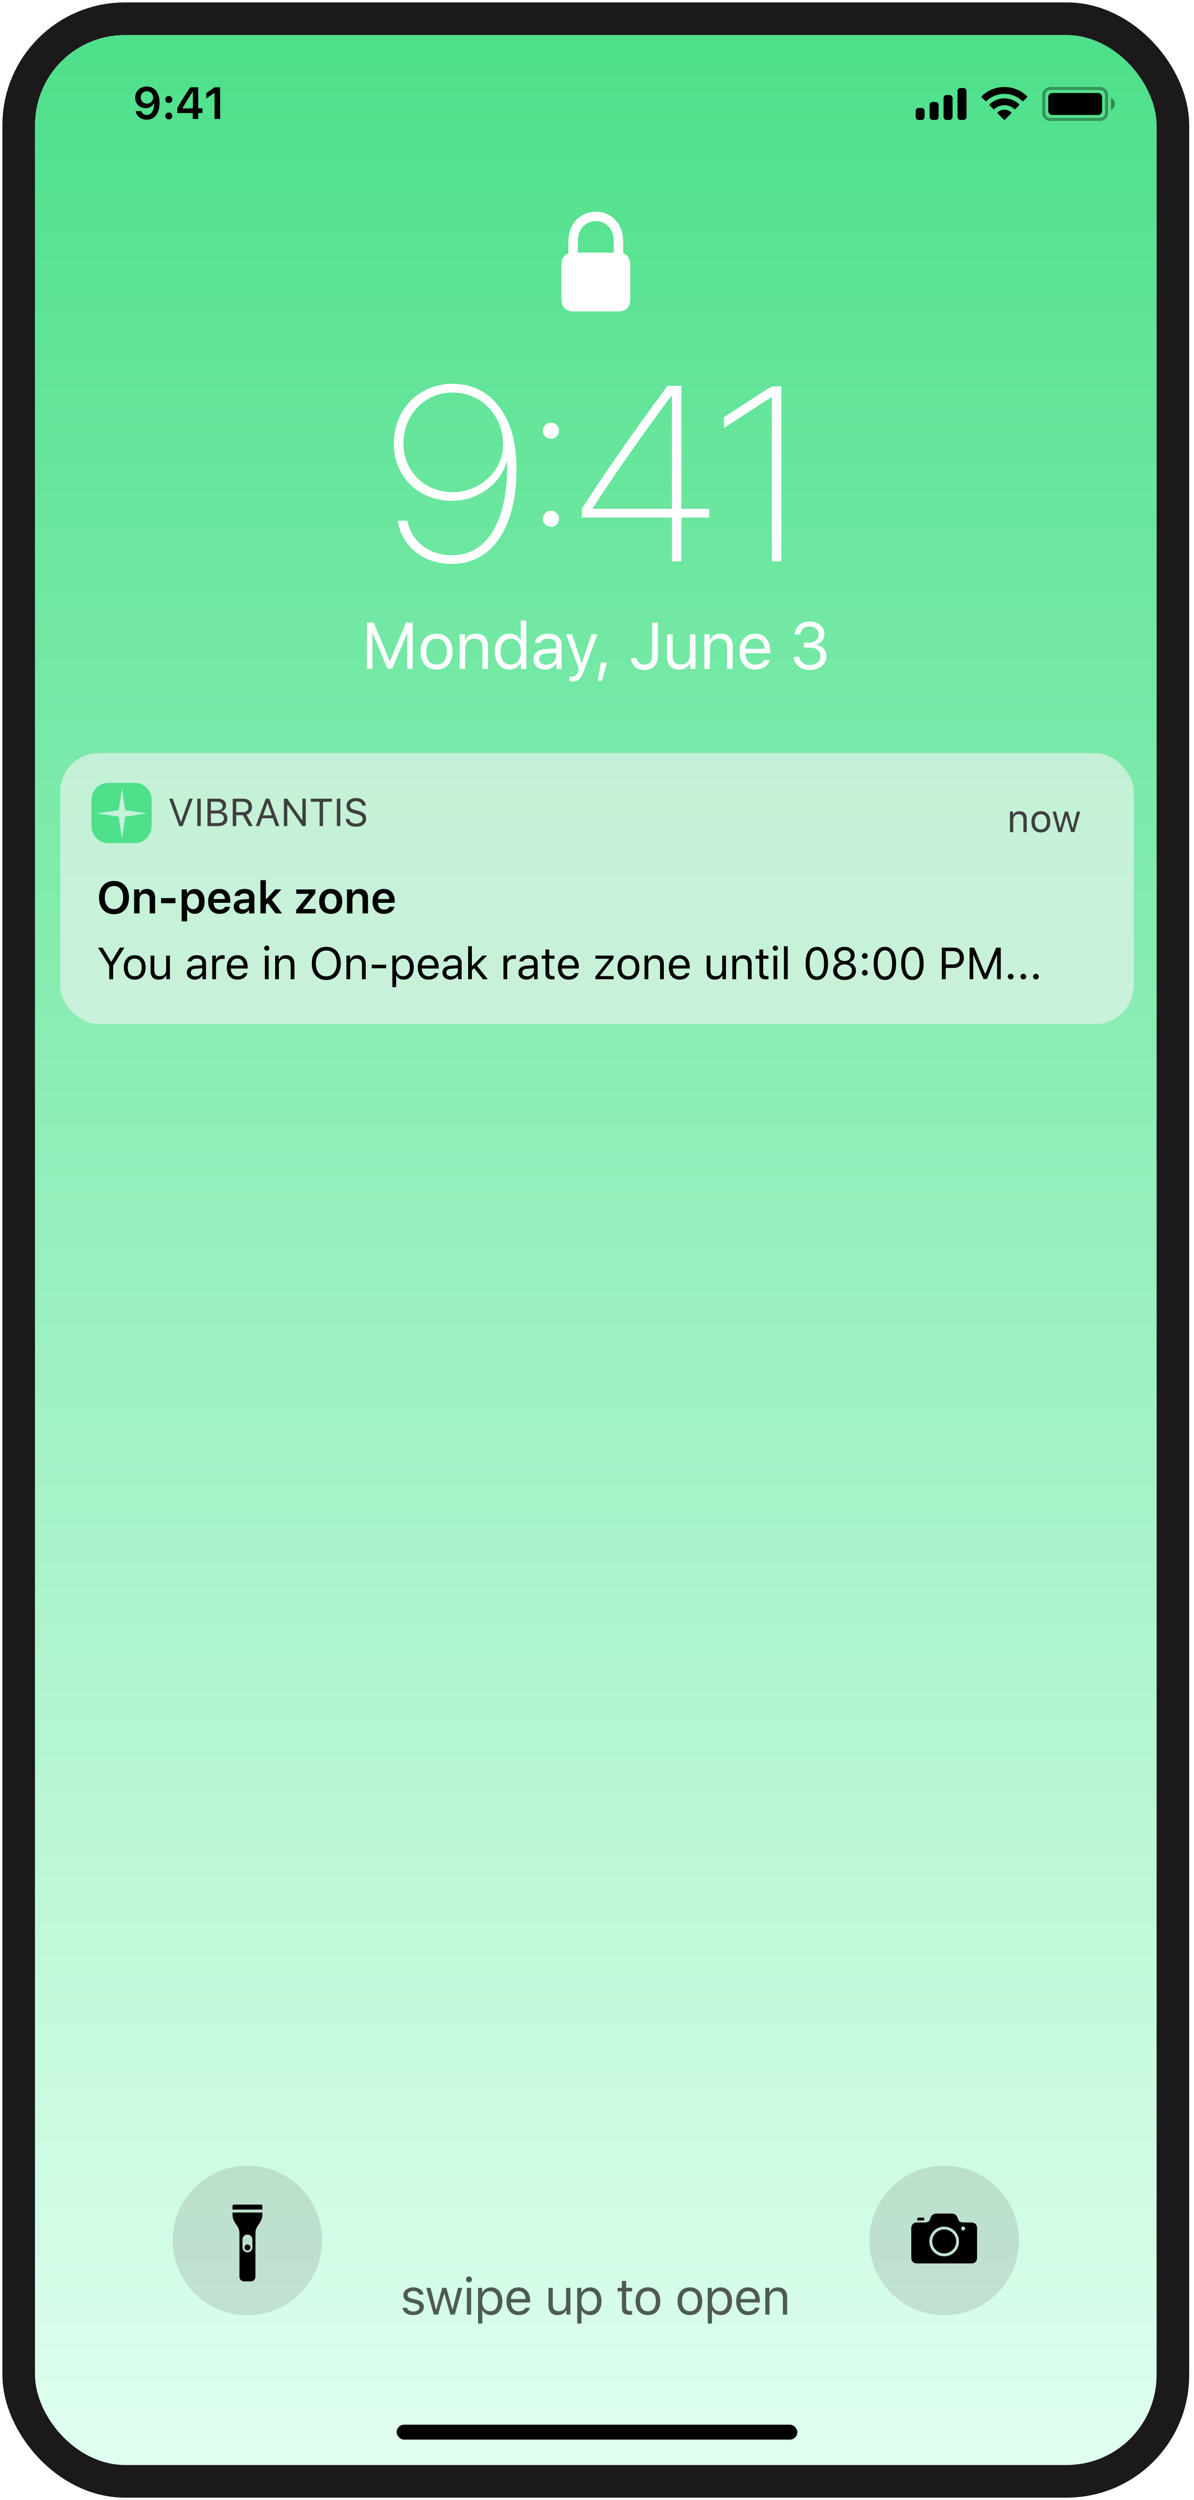 <?xml version="1.0" encoding="UTF-8"?> <svg xmlns="http://www.w3.org/2000/svg" width="238" height="498" viewBox="0 0 238 498" fill="none"><rect x="3.74" y="3.74" width="230.042" height="490.52" rx="21.142" stroke="#1B191A" stroke-width="6.52"></rect><g clip-path="url(#clip0_74_1530)"><rect x="7" y="7" width="223.522" height="484" fill="url(#paint0_linear_74_1530)"></rect><rect x="79.066" y="482.985" width="79.872" height="2.98" rx="1.49" fill="black"></rect><path opacity="0.64" d="M80.398 457.189C80.398 456.747 80.588 456.378 80.968 456.081C81.347 455.784 81.82 455.636 82.388 455.636C82.945 455.636 83.405 455.764 83.768 456.022C84.131 456.279 84.34 456.627 84.396 457.066H83.555C83.496 456.848 83.364 456.676 83.159 456.551C82.958 456.422 82.699 456.358 82.383 456.358C82.063 456.358 81.794 456.432 81.576 456.581C81.362 456.729 81.254 456.921 81.254 457.155C81.254 457.336 81.329 457.488 81.477 457.61C81.629 457.729 81.863 457.826 82.18 457.902L83.001 458.1C83.509 458.222 83.883 458.398 84.124 458.629C84.368 458.86 84.49 459.165 84.49 459.545C84.49 460.016 84.287 460.404 83.882 460.707C83.476 461.007 82.966 461.157 82.353 461.157C81.759 461.157 81.273 461.026 80.893 460.762C80.514 460.498 80.301 460.145 80.255 459.703H81.131C81.203 459.934 81.347 460.115 81.561 460.247C81.776 460.376 82.049 460.44 82.383 460.44C82.742 460.44 83.037 460.363 83.268 460.208C83.499 460.052 83.615 459.853 83.615 459.609C83.615 459.246 83.333 458.995 82.769 458.857L81.853 458.634C81.349 458.512 80.979 458.337 80.745 458.11C80.514 457.879 80.398 457.572 80.398 457.189ZM92.144 455.73L90.65 461.063H89.784L88.591 456.937H88.512L87.325 461.063H86.464L84.969 455.73H85.83L86.879 459.995H86.959L88.151 455.73H88.967L90.16 459.995H90.239L91.288 455.73H92.144ZM93.058 461.063V455.73H93.909V461.063H93.058ZM93.904 454.473C93.789 454.589 93.649 454.646 93.484 454.646C93.319 454.646 93.179 454.589 93.063 454.473C92.948 454.354 92.89 454.214 92.89 454.053C92.89 453.891 92.948 453.752 93.063 453.637C93.179 453.518 93.319 453.459 93.484 453.459C93.649 453.459 93.789 453.518 93.904 453.637C94.02 453.752 94.078 453.891 94.078 454.053C94.078 454.214 94.02 454.354 93.904 454.473ZM97.887 455.636C98.566 455.636 99.109 455.886 99.514 456.388C99.923 456.889 100.128 457.559 100.128 458.397C100.128 459.231 99.923 459.901 99.514 460.405C99.105 460.907 98.563 461.157 97.887 461.157C97.507 461.157 97.171 461.08 96.877 460.925C96.584 460.767 96.364 460.546 96.219 460.262H96.14V462.845H95.289V455.73H96.1V456.62H96.18C96.351 456.314 96.587 456.073 96.887 455.898C97.191 455.723 97.524 455.636 97.887 455.636ZM97.684 460.391C98.172 460.391 98.555 460.214 98.832 459.861C99.109 459.508 99.247 459.02 99.247 458.397C99.247 457.773 99.109 457.285 98.832 456.932C98.558 456.579 98.177 456.403 97.689 456.403C97.207 456.403 96.825 456.582 96.541 456.942C96.257 457.298 96.115 457.783 96.115 458.397C96.115 459.007 96.255 459.492 96.536 459.851C96.82 460.211 97.202 460.391 97.684 460.391ZM103.348 456.388C102.923 456.388 102.573 456.531 102.299 456.818C102.025 457.105 101.872 457.485 101.839 457.956H104.778C104.768 457.485 104.633 457.105 104.372 456.818C104.112 456.531 103.77 456.388 103.348 456.388ZM104.753 459.683H105.604C105.476 460.145 105.213 460.506 104.818 460.767C104.425 461.027 103.939 461.157 103.358 461.157C102.619 461.157 102.034 460.91 101.602 460.415C101.17 459.917 100.953 459.246 100.953 458.402C100.953 457.56 101.171 456.889 101.607 456.388C102.042 455.886 102.626 455.636 103.358 455.636C104.077 455.636 104.643 455.875 105.055 456.353C105.467 456.831 105.674 457.486 105.674 458.317V458.644H101.839V458.684C101.862 459.211 102.011 459.63 102.284 459.94C102.561 460.25 102.926 460.405 103.378 460.405C104.067 460.405 104.526 460.165 104.753 459.683ZM113.697 455.73V461.063H112.886V460.227H112.807C112.672 460.527 112.464 460.758 112.183 460.92C111.903 461.078 111.56 461.157 111.154 461.157C110.561 461.157 110.109 460.988 109.799 460.648C109.488 460.308 109.333 459.82 109.333 459.183V455.73H110.184V458.976C110.184 459.46 110.28 459.817 110.471 460.044C110.663 460.269 110.97 460.381 111.392 460.381C111.857 460.381 112.215 460.25 112.465 459.99C112.719 459.726 112.846 459.358 112.846 458.886V455.73H113.697ZM117.655 455.636C118.334 455.636 118.877 455.886 119.283 456.388C119.692 456.889 119.896 457.559 119.896 458.397C119.896 459.231 119.692 459.901 119.283 460.405C118.874 460.907 118.331 461.157 117.655 461.157C117.276 461.157 116.939 461.08 116.645 460.925C116.352 460.767 116.133 460.546 115.987 460.262H115.908V462.845H115.057V455.73H115.869V456.62H115.948C116.119 456.314 116.355 456.073 116.655 455.898C116.959 455.723 117.292 455.636 117.655 455.636ZM117.452 460.391C117.94 460.391 118.323 460.214 118.6 459.861C118.877 459.508 119.015 459.02 119.015 458.397C119.015 457.773 118.877 457.285 118.6 456.932C118.326 456.579 117.945 456.403 117.457 456.403C116.975 456.403 116.593 456.582 116.309 456.942C116.025 457.298 115.884 457.783 115.884 458.397C115.884 459.007 116.024 459.492 116.304 459.851C116.588 460.211 116.97 460.391 117.452 460.391ZM123.962 454.349H124.813V455.73H126V456.442H124.813V459.46C124.813 459.774 124.875 460.001 125.001 460.143C125.126 460.285 125.327 460.356 125.604 460.356C125.726 460.356 125.858 460.349 126 460.336V461.054C125.812 461.087 125.646 461.103 125.5 461.103C124.95 461.103 124.555 460.993 124.318 460.772C124.08 460.551 123.962 460.186 123.962 459.678V456.442H123.101V455.73H123.962V454.349ZM130.952 460.42C130.513 460.912 129.915 461.157 129.156 461.157C128.397 461.157 127.797 460.912 127.355 460.42C126.916 459.925 126.697 459.251 126.697 458.397C126.697 457.539 126.916 456.864 127.355 456.373C127.794 455.882 128.394 455.636 129.156 455.636C129.918 455.636 130.518 455.882 130.957 456.373C131.396 456.864 131.615 457.539 131.615 458.397C131.615 459.251 131.394 459.925 130.952 460.42ZM127.988 459.871C128.262 460.217 128.651 460.391 129.156 460.391C129.661 460.391 130.05 460.217 130.324 459.871C130.598 459.521 130.734 459.03 130.734 458.397C130.734 457.763 130.598 457.273 130.324 456.927C130.05 456.578 129.661 456.403 129.156 456.403C128.651 456.403 128.262 456.578 127.988 456.927C127.715 457.273 127.578 457.763 127.578 458.397C127.578 459.03 127.715 459.521 127.988 459.871ZM139.312 460.42C138.874 460.912 138.275 461.157 137.516 461.157C136.758 461.157 136.157 460.912 135.715 460.42C135.277 459.925 135.057 459.251 135.057 458.397C135.057 457.539 135.277 456.864 135.715 456.373C136.154 455.882 136.754 455.636 137.516 455.636C138.278 455.636 138.879 455.882 139.317 456.373C139.756 456.864 139.975 457.539 139.975 458.397C139.975 459.251 139.754 459.925 139.312 460.42ZM136.349 459.871C136.622 460.217 137.012 460.391 137.516 460.391C138.021 460.391 138.41 460.217 138.684 459.871C138.958 459.521 139.095 459.03 139.095 458.397C139.095 457.763 138.958 457.273 138.684 456.927C138.41 456.578 138.021 456.403 137.516 456.403C137.012 456.403 136.622 456.578 136.349 456.927C136.075 457.273 135.938 457.763 135.938 458.397C135.938 459.03 136.075 459.521 136.349 459.871ZM143.666 455.636C144.345 455.636 144.888 455.886 145.293 456.388C145.702 456.889 145.907 457.559 145.907 458.397C145.907 459.231 145.702 459.901 145.293 460.405C144.884 460.907 144.342 461.157 143.666 461.157C143.286 461.157 142.95 461.08 142.656 460.925C142.363 460.767 142.143 460.546 141.998 460.262H141.919V462.845H141.068V455.73H141.879V456.62H141.959C142.13 456.314 142.366 456.073 142.666 455.898C142.97 455.723 143.303 455.636 143.666 455.636ZM143.463 460.391C143.951 460.391 144.334 460.214 144.611 459.861C144.888 459.508 145.026 459.02 145.026 458.397C145.026 457.773 144.888 457.285 144.611 456.932C144.337 456.579 143.956 456.403 143.468 456.403C142.986 456.403 142.604 456.582 142.32 456.942C142.036 457.298 141.894 457.783 141.894 458.397C141.894 459.007 142.035 459.492 142.315 459.851C142.599 460.211 142.981 460.391 143.463 460.391ZM149.127 456.388C148.702 456.388 148.352 456.531 148.078 456.818C147.804 457.105 147.651 457.485 147.618 457.956H150.557C150.547 457.485 150.412 457.105 150.151 456.818C149.891 456.531 149.549 456.388 149.127 456.388ZM150.532 459.683H151.383C151.255 460.145 150.993 460.506 150.597 460.767C150.204 461.027 149.718 461.157 149.137 461.157C148.398 461.157 147.813 460.91 147.381 460.415C146.949 459.917 146.732 459.246 146.732 458.402C146.732 457.56 146.95 456.889 147.386 456.388C147.821 455.886 148.405 455.636 149.137 455.636C149.856 455.636 150.422 455.875 150.834 456.353C151.246 456.831 151.453 457.486 151.453 458.317V458.644H147.618V458.684C147.641 459.211 147.79 459.63 148.063 459.94C148.341 460.25 148.705 460.405 149.157 460.405C149.846 460.405 150.305 460.165 150.532 459.683ZM152.545 461.063V455.73H153.357V456.571H153.436C153.72 455.947 154.254 455.636 155.039 455.636C155.636 455.636 156.096 455.807 156.419 456.15C156.743 456.49 156.904 456.977 156.904 457.61V461.063H156.053V457.818C156.053 457.339 155.949 456.985 155.742 456.754C155.537 456.52 155.222 456.403 154.797 456.403C154.368 456.403 154.026 456.538 153.772 456.808C153.522 457.076 153.396 457.442 153.396 457.907V461.063H152.545Z" fill="black"></path><path opacity="0.33" fill-rule="evenodd" clip-rule="evenodd" d="M188.204 461.197C196.434 461.197 203.106 454.525 203.106 446.295C203.106 438.065 196.434 431.394 188.204 431.394C179.974 431.394 173.303 438.065 173.303 446.295C173.303 454.525 179.974 461.197 188.204 461.197Z" fill="#5F5858" fill-opacity="0.5"></path><path fill-rule="evenodd" clip-rule="evenodd" d="M188.207 444.098C186.892 444.098 185.826 445.167 185.826 446.486C185.826 447.803 186.892 448.873 188.207 448.873C189.523 448.873 190.588 447.803 190.588 446.486C190.588 445.167 189.523 444.098 188.207 444.098V444.098ZM191.987 444.306C191.767 444.306 191.589 444.126 191.589 443.905C191.589 443.683 191.767 443.503 191.987 443.503C192.206 443.503 192.384 443.683 192.384 443.905C192.384 444.126 192.206 444.306 191.987 444.306V444.306ZM188.205 449.456C186.572 449.456 185.25 448.13 185.25 446.494C185.25 444.859 186.572 443.533 188.205 443.533C189.837 443.533 191.16 444.859 191.16 446.494C191.16 448.13 189.837 449.456 188.205 449.456V449.456ZM194.759 444.173C194.759 444.117 194.759 444.061 194.759 444.006C194.759 443.959 194.758 443.912 194.757 443.865C194.754 443.763 194.748 443.614 194.73 443.512C194.712 443.41 194.682 443.36 194.635 443.266C194.589 443.175 194.529 443.091 194.456 443.018C194.385 442.945 194.301 442.885 194.211 442.838C194.118 442.791 194.024 442.76 193.922 442.742C193.822 442.723 193.72 442.717 193.619 442.715C193.572 442.714 193.526 442.713 193.479 442.713C193.425 442.712 193.369 442.712 193.314 442.712H192.87H191.986C191.899 442.708 191.812 442.709 191.726 442.693C191.61 442.672 191.502 442.629 191.397 442.574C191.294 442.521 191.2 442.454 191.117 442.37C191.036 442.287 190.932 441.902 190.85 441.708C190.823 441.647 190.814 441.612 190.79 441.565C190.738 441.461 190.668 441.364 190.587 441.28C190.505 441.197 190.41 441.126 190.307 441.073C190.202 441.018 190.094 440.984 189.978 440.963C189.864 440.942 189.747 440.936 189.631 440.932C189.578 440.93 186.789 440.93 186.736 440.932C186.621 440.936 186.504 440.942 186.391 440.963C186.275 440.984 186.167 441.018 186.061 441.073C185.958 441.126 185.864 441.196 185.781 441.28C185.699 441.363 185.631 441.46 185.578 441.565C185.555 441.612 185.535 441.659 185.519 441.707C185.436 441.914 185.335 442.28 185.253 442.364C185.172 442.447 185.077 442.515 184.973 442.568C184.868 442.624 184.76 442.666 184.645 442.687C184.53 442.708 184.414 442.706 184.298 442.709C184.245 442.711 184.304 442.711 184.251 442.712C184.188 442.712 184.125 442.712 184.062 442.712H183.536H183.091C183.036 442.712 182.982 442.712 182.926 442.713C182.88 442.713 182.833 442.714 182.787 442.715C182.685 442.717 182.583 442.723 182.483 442.742C182.381 442.76 182.287 442.791 182.195 442.838C182.104 442.885 182.021 442.945 181.949 443.018C181.877 443.091 181.817 443.175 181.771 443.266C181.724 443.36 181.694 443.455 181.676 443.558C181.658 443.659 181.651 443.763 181.649 443.865C181.648 443.912 181.648 443.959 181.647 444.006C181.646 444.061 181.646 444.117 181.646 444.173V444.467V448.955V449.405C181.646 449.461 181.646 449.516 181.647 449.572C181.648 449.62 181.648 449.666 181.649 449.713C181.651 449.816 181.658 449.918 181.676 450.02C181.694 450.123 181.724 450.218 181.771 450.312C181.817 450.403 181.877 450.487 181.949 450.56C182.021 450.632 182.104 450.693 182.195 450.74C182.287 450.787 182.381 450.818 182.483 450.836C182.583 450.855 182.685 450.861 182.787 450.863C182.833 450.864 182.88 450.865 182.926 450.865C182.982 450.865 183.036 450.865 183.091 450.865H193.314C193.369 450.865 193.425 450.865 193.479 450.865C193.526 450.865 193.572 450.864 193.619 450.863C193.72 450.861 193.822 450.855 193.922 450.836C194.024 450.818 194.118 450.787 194.211 450.74C194.301 450.693 194.385 450.632 194.456 450.56C194.529 450.487 194.589 450.403 194.635 450.312C194.682 450.218 194.712 450.123 194.73 450.02C194.748 449.918 194.754 449.816 194.757 449.713C194.758 449.666 194.759 449.62 194.759 449.572C194.759 449.516 194.759 449.461 194.759 449.405V448.955V444.623V444.173ZM182.917 442.314H184.151C184.193 442.314 184.228 442.279 184.228 442.237V441.976C184.228 441.968 184.228 441.959 184.227 441.95C184.227 441.931 184.225 441.912 184.222 441.894C184.219 441.875 184.214 441.857 184.205 441.839C184.196 441.823 184.186 441.807 184.173 441.794C184.159 441.78 184.144 441.769 184.128 441.761C184.111 441.752 184.093 441.746 184.075 441.743C184.056 441.739 184.038 441.738 184.019 441.737C184.011 441.737 184.002 441.737 183.994 441.737H183.077C183.069 441.737 183.06 441.737 183.052 441.737C183.033 441.738 183.015 441.739 182.997 441.743C182.978 441.746 182.961 441.752 182.944 441.761C182.927 441.769 182.912 441.78 182.899 441.794C182.886 441.807 182.876 441.823 182.867 441.839C182.858 441.857 182.853 441.875 182.849 441.894C182.846 441.912 182.845 441.931 182.845 441.95C182.844 441.959 182.842 441.968 182.842 441.976C182.842 441.986 182.841 441.997 182.841 442.007V442.237C182.841 442.279 182.876 442.314 182.917 442.314V442.314Z" fill="black"></path><path opacity="0.33" fill-rule="evenodd" clip-rule="evenodd" d="M49.321 461.197C57.551 461.197 64.223 454.525 64.223 446.295C64.223 438.065 57.551 431.394 49.321 431.394C41.092 431.394 34.42 438.065 34.42 446.295C34.42 454.525 41.092 461.197 49.321 461.197Z" fill="#5F5858" fill-opacity="0.5"></path><path fill-rule="evenodd" clip-rule="evenodd" d="M49.918 447.686C49.918 448.015 49.652 448.281 49.323 448.281C48.994 448.281 48.727 448.015 48.727 447.686C48.727 447.357 48.994 447.09 49.323 447.09C49.652 447.09 49.918 447.357 49.918 447.686V447.686ZM48.327 446.109V447.673C48.327 448.223 48.773 448.668 49.322 448.668C49.872 448.668 50.318 448.223 50.318 447.673V446.109C50.318 445.559 49.872 445.114 49.322 445.114C48.773 445.114 48.327 445.559 48.327 446.109V446.109ZM49.472 440.732H52.303C52.303 441.487 52.302 442.08 51.557 443.117C50.968 443.937 50.912 444.29 50.912 445.202V452.206V453.399V453.547C50.912 454.041 50.512 454.441 50.018 454.441H48.627C48.133 454.441 47.733 454.041 47.733 453.547V453.399V452.206V445.202C47.733 444.29 47.677 443.937 47.087 443.117C46.342 442.08 46.342 441.487 46.342 440.732H49.174H49.472ZM46.342 439.441C46.342 439.276 46.475 439.143 46.64 439.143H52.005C52.169 439.143 52.303 439.276 52.303 439.441V440.136H46.342V439.441Z" fill="black"></path><path d="M82.263 133.251H81.188V126.195H81.111L78.198 133.187H77.224L74.311 126.195H74.234V133.251H73.158V124.011H74.497L77.66 131.657H77.762L80.925 124.011H82.263V133.251ZM89.342 132.419C88.774 133.055 87.999 133.373 87.017 133.373C86.035 133.373 85.259 133.055 84.687 132.419C84.119 131.778 83.835 130.905 83.835 129.8C83.835 128.69 84.119 127.817 84.687 127.181C85.254 126.545 86.031 126.227 87.017 126.227C88.003 126.227 88.78 126.545 89.348 127.181C89.916 127.817 90.2 128.69 90.2 129.8C90.2 130.905 89.914 131.778 89.342 132.419ZM85.506 131.708C85.861 132.156 86.364 132.38 87.017 132.38C87.67 132.38 88.174 132.156 88.528 131.708C88.883 131.255 89.06 130.619 89.06 129.8C89.06 128.98 88.883 128.346 88.528 127.898C88.174 127.446 87.67 127.219 87.017 127.219C86.364 127.219 85.861 127.446 85.506 127.898C85.152 128.346 84.975 128.98 84.975 129.8C84.975 130.619 85.152 131.255 85.506 131.708ZM91.63 133.251V126.349H92.68V127.437H92.783C93.15 126.63 93.841 126.227 94.858 126.227C95.63 126.227 96.226 126.449 96.644 126.893C97.062 127.332 97.271 127.962 97.271 128.782V133.251H96.17V129.051C96.17 128.432 96.036 127.973 95.767 127.674C95.502 127.371 95.094 127.219 94.544 127.219C93.989 127.219 93.547 127.394 93.218 127.744C92.894 128.09 92.732 128.564 92.732 129.166V133.251H91.63ZM101.545 133.373C100.661 133.373 99.957 133.048 99.432 132.399C98.907 131.751 98.645 130.884 98.645 129.8C98.645 128.72 98.907 127.855 99.432 127.207C99.961 126.553 100.666 126.227 101.545 126.227C102.027 126.227 102.459 126.336 102.839 126.553C103.223 126.767 103.513 127.061 103.709 127.437H103.805V123.608H104.907V133.251H103.857V132.15H103.754C103.536 132.534 103.233 132.835 102.845 133.052C102.456 133.266 102.023 133.373 101.545 133.373ZM101.801 127.219C101.174 127.219 100.681 127.45 100.322 127.911C99.964 128.368 99.784 128.997 99.784 129.8C99.784 130.607 99.961 131.238 100.316 131.695C100.674 132.152 101.169 132.38 101.801 132.38C102.429 132.38 102.924 132.15 103.287 131.689C103.65 131.228 103.831 130.598 103.831 129.8C103.831 129.01 103.647 128.383 103.28 127.917C102.917 127.452 102.424 127.219 101.801 127.219ZM108.873 132.406C109.441 132.406 109.91 132.241 110.282 131.913C110.657 131.584 110.845 131.172 110.845 130.677V130.043L108.988 130.165C108.467 130.199 108.085 130.308 107.842 130.491C107.599 130.675 107.477 130.942 107.477 131.292C107.477 131.637 107.607 131.911 107.868 132.111C108.128 132.308 108.463 132.406 108.873 132.406ZM108.668 133.373C107.989 133.373 107.43 133.187 106.991 132.816C106.555 132.44 106.337 131.941 106.337 131.317C106.337 130.703 106.555 130.22 106.991 129.87C107.426 129.52 108.047 129.322 108.854 129.275L110.845 129.153V128.526C110.845 128.099 110.713 127.772 110.448 127.546C110.183 127.32 109.795 127.207 109.283 127.207C108.869 127.207 108.525 127.281 108.252 127.431C107.979 127.58 107.804 127.791 107.727 128.065H106.613C106.685 127.514 106.969 127.07 107.464 126.733C107.964 126.396 108.583 126.227 109.321 126.227C110.158 126.227 110.805 126.43 111.261 126.835C111.718 127.241 111.946 127.804 111.946 128.526V133.251H110.896V132.233H110.794C110.572 132.6 110.277 132.882 109.91 133.078C109.543 133.274 109.129 133.373 108.668 133.373ZM114.018 135.748C113.843 135.748 113.678 135.735 113.524 135.71V134.768C113.635 134.79 113.789 134.8 113.986 134.8C114.306 134.8 114.56 134.715 114.747 134.544C114.94 134.374 115.108 134.081 115.253 133.667L115.381 133.257L112.827 126.349H114.018L115.913 132.028H116.015L117.904 126.349H119.076L116.38 133.674C116.086 134.472 115.772 135.016 115.439 135.306C115.106 135.601 114.632 135.748 114.018 135.748ZM119.988 135.601H119.162L119.77 131.958H120.993L119.988 135.601ZM125.801 131.093H126.947C126.96 131.482 127.103 131.798 127.376 132.041C127.65 132.284 128.002 132.406 128.433 132.406C128.928 132.406 129.308 132.259 129.573 131.964C129.842 131.665 129.976 131.234 129.976 130.671V124.011H131.129V130.677C131.129 131.556 130.89 132.241 130.411 132.732C129.933 133.223 129.276 133.469 128.439 133.469C127.662 133.469 127.029 133.249 126.538 132.809C126.047 132.369 125.801 131.798 125.801 131.093ZM138.629 126.349V133.251H137.579V132.169H137.477C137.302 132.557 137.033 132.856 136.67 133.065C136.307 133.27 135.863 133.373 135.338 133.373C134.57 133.373 133.985 133.153 133.584 132.713C133.183 132.273 132.982 131.642 132.982 130.818V126.349H134.083V130.549C134.083 131.176 134.207 131.637 134.455 131.932C134.702 132.222 135.099 132.367 135.646 132.367C136.248 132.367 136.711 132.199 137.035 131.862C137.364 131.52 137.528 131.044 137.528 130.434V126.349H138.629ZM140.406 133.251V126.349H141.456V127.437H141.558C141.926 126.63 142.617 126.227 143.633 126.227C144.406 126.227 145.001 126.449 145.419 126.893C145.838 127.332 146.047 127.962 146.047 128.782V133.251H144.946V129.051C144.946 128.432 144.811 127.973 144.542 127.674C144.278 127.371 143.87 127.219 143.319 127.219C142.764 127.219 142.323 127.394 141.994 127.744C141.669 128.09 141.507 128.564 141.507 129.166V133.251H140.406ZM150.519 127.2C149.969 127.2 149.516 127.386 149.162 127.757C148.807 128.129 148.609 128.619 148.566 129.23H152.37C152.357 128.619 152.182 128.129 151.845 127.757C151.507 127.386 151.066 127.2 150.519 127.2ZM152.338 131.465H153.439C153.272 132.062 152.933 132.53 152.421 132.867C151.913 133.204 151.283 133.373 150.532 133.373C149.576 133.373 148.818 133.052 148.259 132.412C147.7 131.768 147.42 130.899 147.42 129.806C147.42 128.718 147.702 127.849 148.265 127.2C148.829 126.551 149.584 126.227 150.532 126.227C151.463 126.227 152.195 126.536 152.728 127.155C153.262 127.774 153.529 128.622 153.529 129.697V130.12H148.566V130.171C148.596 130.854 148.788 131.396 149.143 131.798C149.501 132.199 149.973 132.399 150.558 132.399C151.45 132.399 152.043 132.088 152.338 131.465ZM160.245 128.993V128.007H161.365C161.89 128.007 162.319 127.853 162.652 127.546C162.989 127.239 163.158 126.846 163.158 126.368C163.158 125.898 162.996 125.52 162.671 125.234C162.347 124.944 161.918 124.799 161.384 124.799C160.851 124.799 160.42 124.94 160.091 125.222C159.762 125.499 159.575 125.885 159.528 126.381H158.407C158.467 125.578 158.766 124.946 159.303 124.485C159.841 124.024 160.55 123.794 161.429 123.794C161.959 123.794 162.445 123.903 162.889 124.12C163.337 124.334 163.69 124.626 163.946 124.998C164.202 125.369 164.33 125.774 164.33 126.214C164.33 126.765 164.187 127.23 163.901 127.61C163.615 127.99 163.218 128.242 162.71 128.366V128.468C163.337 128.549 163.83 128.795 164.189 129.204C164.548 129.61 164.727 130.128 164.727 130.76C164.727 131.52 164.413 132.162 163.786 132.688C163.158 133.208 162.388 133.469 161.474 133.469C160.535 133.469 159.769 133.23 159.175 132.752C158.582 132.269 158.264 131.633 158.221 130.843H159.335C159.387 131.334 159.604 131.727 159.989 132.022C160.373 132.316 160.864 132.463 161.461 132.463C162.067 132.463 162.565 132.301 162.953 131.977C163.346 131.652 163.542 131.236 163.542 130.728C163.542 130.195 163.352 129.772 162.972 129.46C162.592 129.149 162.074 128.993 161.416 128.993H160.245Z" fill="white"></path><path d="M133.934 111.818V103.098H115.986V101.334C120.866 93.773 126.059 86.309 133.065 76.864L135.819 76.84V101.359H141.35V103.098H135.819V111.818H133.934ZM118.088 101.31V101.359H133.934V78.772H133.886C127.726 86.985 122.484 94.546 118.088 101.31ZM153.865 111.818V79.11H153.817C152.03 80.197 146.643 83.772 144.299 85.246V83.12C146.522 81.719 151.45 78.41 153.865 76.96H155.75V111.818H153.865Z" fill="white"></path><path d="M109.824 87.403C110.693 87.403 111.418 86.679 111.418 85.785C111.418 84.915 110.693 84.19 109.824 84.19C108.93 84.19 108.205 84.915 108.205 85.785C108.205 86.679 108.93 87.403 109.824 87.403ZM109.824 104.948C110.693 104.948 111.418 104.223 111.418 103.329C111.418 102.46 110.693 101.735 109.824 101.735C108.93 101.735 108.205 102.46 108.205 103.329C108.205 104.223 108.93 104.948 109.824 104.948Z" fill="white"></path><path d="M90.097 112.326C84.275 112.326 80.072 108.799 79.275 103.726H81.207C81.932 107.663 85.314 110.611 90.097 110.611C96.957 110.611 100.895 104.137 101.088 93.725C101.112 93.169 101.088 92.445 101.064 91.865C101.064 91.865 101.064 91.865 101.04 91.865H101.016C99.856 96.334 95.291 99.764 90.073 99.764C83.381 99.764 78.502 94.86 78.502 88.41C78.502 81.574 83.454 76.453 90.242 76.453C94.3 76.453 97.634 78.265 99.76 81.429C101.861 84.256 102.948 88.29 102.948 93.483C102.948 105.03 98.117 112.326 90.097 112.326ZM90.266 98.049C95.774 98.049 100.291 93.653 100.291 88.604C100.291 82.806 95.967 78.192 90.266 78.192C84.638 78.192 80.41 82.637 80.41 88.386C80.41 93.725 84.517 98.049 90.266 98.049Z" fill="white"></path><path fill-rule="evenodd" clip-rule="evenodd" d="M122.148 50.314H115.377C115.308 50.314 115.242 50.314 115.177 50.314V48.96C115.177 48.147 115.183 47.547 115.305 46.943C115.423 46.361 115.64 45.858 115.968 45.421C116.629 44.542 117.668 44.036 118.762 44.036C119.857 44.036 120.896 44.542 121.556 45.421C121.885 45.858 122.102 46.361 122.22 46.943C122.342 47.547 122.347 48.147 122.347 48.96V50.314C122.283 50.314 122.217 50.314 122.148 50.314V50.314ZM125.618 53.8C125.618 53.34 125.618 52.98 125.613 52.746C125.607 52.489 125.593 52.271 125.556 52.061C125.48 51.633 125.305 51.253 124.994 50.94C124.771 50.716 124.512 50.563 124.227 50.466V48.96C124.227 48.048 124.219 47.271 124.034 46.44C123.854 45.637 123.527 44.901 123.026 44.252C122.016 42.942 120.44 42.167 118.763 42.167C117.086 42.167 115.509 42.942 114.5 44.252C113.999 44.901 113.671 45.637 113.492 46.44C113.307 47.271 113.298 48.048 113.298 48.96V50.466C113.013 50.563 112.755 50.716 112.532 50.94C112.221 51.253 112.046 51.633 111.97 52.061C111.933 52.271 111.919 52.489 111.913 52.746C111.907 52.98 111.908 53.34 111.908 53.8V58.549C111.908 59.009 111.907 59.368 111.913 59.603C111.919 59.86 111.933 60.078 111.97 60.288C112.046 60.715 112.221 61.096 112.532 61.408C112.843 61.721 113.222 61.896 113.647 61.973C113.856 62.01 114.073 62.025 114.329 62.03C114.562 62.036 114.92 62.035 115.377 62.035H122.148C122.606 62.035 122.964 62.036 123.197 62.03C123.453 62.025 123.67 62.01 123.879 61.973C124.304 61.896 124.683 61.721 124.994 61.408C125.305 61.096 125.48 60.715 125.556 60.288C125.593 60.078 125.607 59.86 125.613 59.603C125.618 59.368 125.618 59.009 125.618 58.549V53.8Z" fill="white"></path><path opacity="0.35" d="M209.343 17.631H219.278C219.991 17.631 220.569 18.209 220.569 18.922V22.499C220.569 23.212 219.991 23.79 219.278 23.79H209.343C208.63 23.79 208.052 23.212 208.052 22.499V18.922C208.052 18.209 208.63 17.631 209.343 17.631Z" stroke="black" stroke-width="0.596"></path><path opacity="0.4" d="M221.463 19.519V21.903C221.943 21.701 222.254 21.231 222.254 20.711C222.254 20.19 221.943 19.721 221.463 19.519" fill="black"></path><path d="M208.945 19.32C208.945 18.881 209.301 18.525 209.74 18.525H218.88C219.319 18.525 219.674 18.881 219.674 19.32V22.102C219.674 22.541 219.319 22.896 218.88 22.896H209.74C209.301 22.896 208.945 22.541 208.945 22.102V19.32Z" fill="black"></path><path fill-rule="evenodd" clip-rule="evenodd" d="M200.202 18.689C201.523 18.689 202.793 19.196 203.751 20.106C203.823 20.176 203.938 20.175 204.009 20.104L204.698 19.409C204.734 19.372 204.754 19.323 204.754 19.273C204.753 19.221 204.733 19.173 204.696 19.137C202.184 16.729 198.22 16.729 195.708 19.137C195.671 19.173 195.651 19.221 195.65 19.272C195.65 19.323 195.67 19.372 195.706 19.409L196.395 20.104C196.466 20.176 196.581 20.177 196.654 20.106C197.611 19.196 198.881 18.689 200.202 18.689ZM200.203 20.951C200.928 20.951 201.628 21.221 202.166 21.708C202.239 21.777 202.354 21.775 202.424 21.704L203.113 21.009C203.149 20.972 203.169 20.923 203.169 20.872C203.168 20.82 203.147 20.771 203.11 20.735C201.472 19.212 198.935 19.212 197.297 20.735C197.26 20.771 197.239 20.82 197.238 20.872C197.238 20.923 197.258 20.973 197.294 21.009L197.982 21.704C198.053 21.775 198.168 21.777 198.241 21.708C198.778 21.221 199.478 20.951 200.203 20.951ZM201.581 22.473C201.582 22.524 201.562 22.574 201.525 22.61L200.335 23.812C200.3 23.847 200.252 23.867 200.203 23.867C200.153 23.867 200.106 23.847 200.071 23.812L198.88 22.61C198.843 22.574 198.823 22.524 198.824 22.473C198.825 22.421 198.847 22.372 198.886 22.338C199.646 21.695 200.76 21.695 201.52 22.338C201.558 22.372 201.58 22.421 201.581 22.473Z" fill="black"></path><path fill-rule="evenodd" clip-rule="evenodd" d="M192.056 17.531H191.46C191.131 17.531 190.864 17.798 190.864 18.127V23.293C190.864 23.622 191.131 23.889 191.46 23.889H192.056C192.386 23.889 192.653 23.622 192.653 23.293V18.127C192.653 17.798 192.386 17.531 192.056 17.531ZM188.679 18.922H189.275C189.604 18.922 189.871 19.189 189.871 19.518V23.293C189.871 23.622 189.604 23.889 189.275 23.889H188.679C188.35 23.889 188.083 23.622 188.083 23.293V19.518C188.083 19.189 188.35 18.922 188.679 18.922ZM186.494 20.313H185.898C185.569 20.313 185.302 20.58 185.302 20.909V23.293C185.302 23.622 185.569 23.889 185.898 23.889H186.494C186.823 23.889 187.09 23.622 187.09 23.293V20.909C187.09 20.58 186.823 20.313 186.494 20.313ZM183.712 21.505H183.116C182.786 21.505 182.52 21.772 182.52 22.101V23.293C182.52 23.622 182.786 23.889 183.116 23.889H183.712C184.041 23.889 184.308 23.622 184.308 23.293V22.101C184.308 21.772 184.041 21.505 183.712 21.505Z" fill="black"></path><path d="M29.247 23.843C30.849 23.843 31.8 22.59 31.8 20.468C31.8 19.669 31.648 18.997 31.355 18.478C30.932 17.67 30.203 17.233 29.281 17.233C27.911 17.233 26.941 18.155 26.941 19.447C26.941 20.66 27.814 21.542 29.015 21.542C29.753 21.542 30.351 21.197 30.648 20.599H30.661C30.661 20.599 30.678 20.599 30.683 20.599C30.692 20.599 30.722 20.599 30.722 20.599C30.722 22.04 30.176 22.9 29.255 22.9C28.714 22.9 28.295 22.603 28.151 22.127H27.029C27.216 23.162 28.094 23.843 29.247 23.843ZM29.286 20.647C28.561 20.647 28.046 20.132 28.046 19.412C28.046 18.709 28.587 18.172 29.29 18.172C29.993 18.172 30.534 18.718 30.534 19.429C30.534 20.132 30.006 20.647 29.286 20.647Z" fill="black"></path><path d="M33.643 23.782C34.058 23.782 34.341 23.485 34.341 23.092C34.341 22.695 34.058 22.402 33.643 22.402C33.233 22.402 32.944 22.695 32.944 23.092C32.944 23.485 33.233 23.782 33.643 23.782ZM33.643 20.508C34.058 20.508 34.341 20.215 34.341 19.822C34.341 19.425 34.058 19.133 33.643 19.133C33.233 19.133 32.944 19.425 32.944 19.822C32.944 20.215 33.233 20.508 33.643 20.508Z" fill="black"></path><path d="M38.428 23.69H39.506V22.516H40.358V21.564H39.506V17.391H37.917C36.804 19.067 35.918 20.468 35.35 21.512V22.516H38.428V23.69ZM36.393 21.525C37.127 20.233 37.782 19.198 38.384 18.307H38.445V21.59H36.393V21.525Z" fill="black"></path><path d="M42.759 23.69H43.885V17.391H42.763L41.117 18.543V19.626L42.684 18.526H42.759V23.69Z" fill="black"></path></g><g filter="url(#filter0_b_74_1530)"><rect x="12" y="150" width="214" height="54" rx="7.749" fill="#F5F5F5" fill-opacity="0.6"></rect><g clip-path="url(#clip1_74_1530)"><path d="M22.727 175.489C23.641 175.489 24.364 175.786 24.897 176.38C25.433 176.974 25.7 177.779 25.7 178.794C25.7 179.81 25.434 180.616 24.901 181.213C24.369 181.807 23.644 182.103 22.727 182.103C21.805 182.103 21.076 181.807 20.54 181.213C20.008 180.619 19.741 179.813 19.741 178.794C19.741 177.779 20.009 176.974 20.544 176.38C21.083 175.786 21.811 175.489 22.727 175.489ZM22.727 176.489C22.166 176.489 21.719 176.697 21.387 177.113C21.058 177.53 20.894 178.09 20.894 178.794C20.894 179.502 21.057 180.063 21.383 180.479C21.712 180.896 22.16 181.104 22.727 181.104C23.286 181.104 23.729 180.896 24.055 180.479C24.383 180.06 24.548 179.499 24.548 178.794C24.548 178.09 24.383 177.53 24.055 177.113C23.729 176.697 23.286 176.489 22.727 176.489ZM26.736 181.946V177.17H27.779V177.934H27.854C27.97 177.661 28.148 177.45 28.386 177.301C28.628 177.15 28.923 177.074 29.273 177.074C29.802 177.074 30.208 177.228 30.491 177.537C30.776 177.845 30.918 178.285 30.918 178.855V181.946H29.836V179.113C29.836 178.382 29.514 178.017 28.871 178.017C28.548 178.017 28.292 178.121 28.102 178.327C27.913 178.534 27.819 178.813 27.819 179.165V181.946H26.736ZM34.975 179.916H32.107V178.899H34.975V179.916ZM38.813 177.092C39.419 177.092 39.898 177.311 40.25 177.751C40.605 178.19 40.782 178.793 40.782 179.558C40.782 180.321 40.606 180.923 40.254 181.366C39.905 181.805 39.429 182.025 38.827 182.025C38.486 182.025 38.188 181.955 37.932 181.815C37.678 181.673 37.491 181.475 37.368 181.222H37.294V183.535H36.212V177.17H37.255V177.96H37.329C37.466 177.69 37.665 177.477 37.927 177.323C38.192 177.169 38.488 177.092 38.813 177.092ZM38.473 181.104C38.849 181.104 39.141 180.967 39.35 180.693C39.563 180.42 39.669 180.041 39.669 179.558C39.669 179.075 39.563 178.697 39.35 178.423C39.141 178.15 38.85 178.013 38.477 178.013C38.108 178.013 37.815 178.151 37.6 178.428C37.385 178.704 37.275 179.081 37.272 179.558C37.275 180.036 37.383 180.412 37.596 180.689C37.811 180.965 38.103 181.104 38.473 181.104ZM43.73 177.934C43.407 177.934 43.141 178.04 42.931 178.253C42.722 178.465 42.605 178.746 42.582 179.096H44.83C44.819 178.74 44.714 178.458 44.516 178.249C44.318 178.039 44.056 177.934 43.73 177.934ZM44.839 180.632H45.865C45.763 181.069 45.523 181.414 45.145 181.667C44.769 181.917 44.302 182.042 43.743 182.042C43.042 182.042 42.49 181.824 42.089 181.387C41.69 180.948 41.491 180.344 41.491 179.576C41.491 178.807 41.691 178.199 42.093 177.751C42.495 177.3 43.042 177.074 43.735 177.074C44.416 177.074 44.948 177.288 45.333 177.716C45.72 178.141 45.913 178.73 45.913 179.484V179.833H42.578V179.89C42.592 180.289 42.706 180.605 42.918 180.837C43.134 181.067 43.419 181.182 43.774 181.182C44.321 181.182 44.676 180.999 44.839 180.632ZM48.49 181.174C48.816 181.174 49.088 181.08 49.306 180.894C49.525 180.705 49.634 180.472 49.634 180.196V179.816L48.555 179.886C47.962 179.924 47.665 180.139 47.665 180.532C47.665 180.73 47.74 180.887 47.892 181.003C48.046 181.117 48.245 181.174 48.49 181.174ZM48.171 182.025C47.706 182.025 47.326 181.894 47.032 181.632C46.738 181.37 46.591 181.024 46.591 180.593C46.591 180.162 46.746 179.825 47.058 179.58C47.372 179.336 47.821 179.196 48.403 179.161L49.634 179.087V178.685C49.634 178.449 49.557 178.269 49.402 178.144C49.248 178.019 49.025 177.956 48.734 177.956C48.484 177.956 48.277 178 48.114 178.087C47.951 178.171 47.845 178.294 47.796 178.454H46.774C46.818 178.032 47.022 177.697 47.385 177.45C47.752 177.199 48.219 177.074 48.787 177.074C49.398 177.074 49.869 177.215 50.201 177.498C50.536 177.78 50.703 178.176 50.703 178.685V181.946H49.66V181.291H49.586C49.452 181.521 49.26 181.702 49.009 181.833C48.762 181.961 48.483 182.025 48.171 182.025ZM53.066 179.117L54.83 177.17H56.087L54.184 179.218L56.218 181.946H54.908L53.376 179.899L52.992 180.283V181.946H51.909V175.324H52.992V179.117H53.066ZM59.04 181.946V181.27L61.577 178.118V178.043H59.062V177.17H62.869V177.908L60.424 180.999V181.073H62.908V181.946H59.04ZM65.922 182.042C65.206 182.042 64.644 181.823 64.237 181.383C63.829 180.941 63.625 180.332 63.625 179.558C63.625 178.79 63.831 178.185 64.241 177.742C64.651 177.297 65.212 177.074 65.922 177.074C66.635 177.074 67.195 177.295 67.602 177.738C68.013 178.18 68.218 178.787 68.218 179.558C68.218 180.332 68.013 180.941 67.602 181.383C67.195 181.823 66.635 182.042 65.922 182.042ZM65.044 180.724C65.251 180.997 65.543 181.134 65.922 181.134C66.3 181.134 66.591 180.997 66.795 180.724C67.001 180.447 67.105 180.059 67.105 179.558C67.105 179.061 67.001 178.673 66.795 178.397C66.588 178.121 66.297 177.982 65.922 177.982C65.543 177.982 65.251 178.121 65.044 178.397C64.838 178.673 64.734 179.061 64.734 179.558C64.734 180.059 64.838 180.447 65.044 180.724ZM69.166 181.946V177.17H70.21V177.934H70.284C70.4 177.661 70.578 177.45 70.817 177.301C71.058 177.15 71.354 177.074 71.703 177.074C72.233 177.074 72.638 177.228 72.921 177.537C73.206 177.845 73.349 178.285 73.349 178.855V181.946H72.266V179.113C72.266 178.382 71.944 178.017 71.301 178.017C70.978 178.017 70.722 178.121 70.533 178.327C70.344 178.534 70.249 178.813 70.249 179.165V181.946H69.166ZM76.493 177.934C76.17 177.934 75.904 178.04 75.694 178.253C75.484 178.465 75.368 178.746 75.345 179.096H77.593C77.582 178.74 77.477 178.458 77.279 178.249C77.081 178.039 76.819 177.934 76.493 177.934ZM77.602 180.632H78.628C78.526 181.069 78.286 181.414 77.907 181.667C77.532 181.917 77.065 182.042 76.506 182.042C75.805 182.042 75.253 181.824 74.852 181.387C74.453 180.948 74.253 180.344 74.253 179.576C74.253 178.807 74.454 178.199 74.856 177.751C75.257 177.3 75.805 177.074 76.497 177.074C77.178 177.074 77.711 177.288 78.095 177.716C78.482 178.141 78.676 178.73 78.676 179.484V179.833H75.34V179.89C75.355 180.289 75.469 180.605 75.681 180.837C75.896 181.067 76.182 181.182 76.537 181.182C77.084 181.182 77.439 180.999 77.602 180.632Z" fill="black"></path><path d="M22.557 195.06H21.771V192.348L19.536 188.76H20.431L22.129 191.558H22.199L23.897 188.76H24.792L22.557 192.348V195.06ZM28.439 194.492C28.052 194.926 27.523 195.143 26.854 195.143C26.184 195.143 25.655 194.926 25.265 194.492C24.878 194.055 24.684 193.46 24.684 192.706C24.684 191.95 24.878 191.355 25.265 190.921C25.652 190.487 26.182 190.27 26.854 190.27C27.526 190.27 28.056 190.487 28.443 190.921C28.83 191.355 29.024 191.95 29.024 192.706C29.024 193.46 28.829 194.055 28.439 194.492ZM25.824 194.007C26.065 194.313 26.409 194.466 26.854 194.466C27.299 194.466 27.643 194.313 27.884 194.007C28.126 193.699 28.247 193.265 28.247 192.706C28.247 192.148 28.126 191.715 27.884 191.41C27.643 191.101 27.299 190.947 26.854 190.947C26.409 190.947 26.065 191.101 25.824 191.41C25.582 191.715 25.461 192.148 25.461 192.706C25.461 193.265 25.582 193.699 25.824 194.007ZM33.866 190.353V195.06H33.15V194.322H33.08C32.961 194.587 32.778 194.79 32.53 194.933C32.283 195.073 31.98 195.143 31.622 195.143C31.098 195.143 30.7 194.993 30.426 194.693C30.152 194.393 30.016 193.962 30.016 193.401V190.353H30.767V193.217C30.767 193.645 30.851 193.959 31.02 194.16C31.189 194.358 31.459 194.457 31.832 194.457C32.242 194.457 32.558 194.342 32.779 194.112C33.003 193.879 33.115 193.555 33.115 193.139V190.353H33.866ZM38.967 194.483C39.354 194.483 39.675 194.371 39.928 194.147C40.184 193.923 40.312 193.642 40.312 193.305V192.872L39.046 192.955C38.691 192.979 38.43 193.053 38.264 193.178C38.099 193.303 38.016 193.485 38.016 193.724C38.016 193.959 38.104 194.146 38.282 194.282C38.459 194.416 38.688 194.483 38.967 194.483ZM38.828 195.143C38.365 195.143 37.984 195.016 37.684 194.763C37.387 194.507 37.239 194.166 37.239 193.741C37.239 193.322 37.387 192.993 37.684 192.754C37.981 192.516 38.404 192.381 38.954 192.348L40.312 192.266V191.838C40.312 191.547 40.222 191.324 40.041 191.17C39.861 191.016 39.596 190.938 39.247 190.938C38.964 190.938 38.73 190.989 38.544 191.091C38.358 191.193 38.238 191.337 38.186 191.523H37.426C37.476 191.148 37.669 190.845 38.007 190.615C38.347 190.385 38.769 190.27 39.273 190.27C39.843 190.27 40.284 190.409 40.596 190.685C40.907 190.962 41.063 191.346 41.063 191.838V195.06H40.347V194.365H40.277C40.126 194.616 39.925 194.808 39.675 194.942C39.424 195.076 39.142 195.143 38.828 195.143ZM42.308 195.06V190.353H43.024V191.052H43.094C43.164 190.822 43.321 190.634 43.565 190.489C43.81 190.343 44.088 190.27 44.399 190.27C44.542 190.27 44.667 190.278 44.775 190.292V191.043C44.673 191.014 44.513 190.999 44.294 190.999C43.937 190.999 43.641 191.107 43.408 191.323C43.175 191.538 43.059 191.812 43.059 192.143V195.06H42.308ZM47.316 190.934C46.941 190.934 46.633 191.061 46.391 191.314C46.149 191.567 46.014 191.902 45.985 192.318H48.578C48.569 191.902 48.45 191.567 48.22 191.314C47.99 191.061 47.689 190.934 47.316 190.934ZM48.556 193.842H49.307C49.194 194.249 48.962 194.568 48.613 194.798C48.267 195.028 47.837 195.143 47.325 195.143C46.673 195.143 46.157 194.924 45.775 194.488C45.394 194.048 45.203 193.456 45.203 192.711C45.203 191.969 45.396 191.376 45.78 190.934C46.164 190.492 46.679 190.27 47.325 190.27C47.96 190.27 48.459 190.481 48.823 190.903C49.187 191.325 49.368 191.903 49.368 192.637V192.925H45.985V192.96C46.005 193.425 46.136 193.795 46.378 194.069C46.622 194.342 46.944 194.479 47.343 194.479C47.951 194.479 48.356 194.266 48.556 193.842ZM52.802 195.06V190.353H53.553V195.06H52.802ZM53.548 189.245C53.447 189.346 53.323 189.397 53.177 189.397C53.032 189.397 52.908 189.346 52.806 189.245C52.704 189.14 52.653 189.016 52.653 188.873C52.653 188.731 52.704 188.609 52.806 188.507C52.908 188.402 53.032 188.35 53.177 188.35C53.323 188.35 53.447 188.402 53.548 188.507C53.65 188.609 53.701 188.731 53.701 188.873C53.701 189.016 53.65 189.14 53.548 189.245ZM54.842 195.06V190.353H55.558V191.096H55.627C55.878 190.545 56.349 190.27 57.042 190.27C57.569 190.27 57.975 190.422 58.26 190.724C58.545 191.024 58.688 191.454 58.688 192.012V195.06H57.937V192.196C57.937 191.774 57.845 191.461 57.662 191.257C57.481 191.05 57.203 190.947 56.828 190.947C56.45 190.947 56.148 191.066 55.924 191.305C55.703 191.541 55.593 191.864 55.593 192.274V195.06H54.842ZM65.046 188.611C65.94 188.611 66.643 188.908 67.155 189.502C67.67 190.093 67.927 190.895 67.927 191.908C67.927 192.92 67.67 193.724 67.155 194.317C66.643 194.911 65.94 195.208 65.046 195.208C64.147 195.208 63.44 194.911 62.925 194.317C62.409 193.724 62.152 192.92 62.152 191.908C62.152 190.895 62.411 190.093 62.929 189.502C63.45 188.908 64.156 188.611 65.046 188.611ZM65.046 189.336C64.406 189.336 63.898 189.568 63.523 190.03C63.147 190.493 62.959 191.119 62.959 191.908C62.959 192.696 63.144 193.323 63.514 193.789C63.886 194.252 64.397 194.483 65.046 194.483C65.689 194.483 66.196 194.25 66.565 193.785C66.935 193.319 67.12 192.693 67.12 191.908C67.12 191.116 66.935 190.49 66.565 190.03C66.196 189.568 65.689 189.336 65.046 189.336ZM69.055 195.06V190.353H69.771V191.096H69.841C70.091 190.545 70.562 190.27 71.255 190.27C71.782 190.27 72.188 190.422 72.473 190.724C72.758 191.024 72.901 191.454 72.901 192.012V195.06H72.15V192.196C72.15 191.774 72.058 191.461 71.875 191.257C71.695 191.05 71.417 190.947 71.041 190.947C70.663 190.947 70.362 191.066 70.138 191.305C69.916 191.541 69.806 191.864 69.806 192.274V195.06H69.055ZM76.966 192.881H74.103V192.169H76.966V192.881ZM80.499 190.27C81.099 190.27 81.578 190.492 81.936 190.934C82.296 191.376 82.477 191.967 82.477 192.706C82.477 193.443 82.296 194.034 81.936 194.479C81.575 194.921 81.096 195.143 80.499 195.143C80.165 195.143 79.868 195.074 79.609 194.937C79.35 194.798 79.156 194.603 79.028 194.352H78.958V196.631H78.207V190.353H78.923V191.139H78.993C79.144 190.869 79.353 190.656 79.618 190.502C79.885 190.348 80.179 190.27 80.499 190.27ZM80.32 194.466C80.751 194.466 81.089 194.31 81.333 193.999C81.578 193.687 81.7 193.257 81.7 192.706C81.7 192.156 81.578 191.726 81.333 191.414C81.092 191.103 80.755 190.947 80.325 190.947C79.9 190.947 79.562 191.106 79.312 191.423C79.062 191.737 78.936 192.165 78.936 192.706C78.936 193.245 79.06 193.673 79.308 193.99C79.558 194.307 79.895 194.466 80.32 194.466ZM85.39 190.934C85.014 190.934 84.706 191.061 84.464 191.314C84.223 191.567 84.088 191.902 84.058 192.318H86.652C86.643 191.902 86.523 191.567 86.294 191.314C86.064 191.061 85.762 190.934 85.39 190.934ZM86.63 193.842H87.381C87.267 194.249 87.036 194.568 86.686 194.798C86.34 195.028 85.911 195.143 85.399 195.143C84.747 195.143 84.23 194.924 83.849 194.488C83.468 194.048 83.277 193.456 83.277 192.711C83.277 191.969 83.469 191.376 83.853 190.934C84.237 190.492 84.752 190.27 85.399 190.27C86.033 190.27 86.532 190.481 86.896 190.903C87.26 191.325 87.442 191.903 87.442 192.637V192.925H84.058V192.96C84.079 193.425 84.21 193.795 84.451 194.069C84.696 194.342 85.017 194.479 85.416 194.479C86.024 194.479 86.429 194.266 86.63 193.842ZM89.927 194.483C90.314 194.483 90.634 194.371 90.887 194.147C91.143 193.923 91.272 193.642 91.272 193.305V192.872L90.005 192.955C89.65 192.979 89.39 193.053 89.224 193.178C89.058 193.303 88.975 193.485 88.975 193.724C88.975 193.959 89.064 194.146 89.241 194.282C89.419 194.416 89.647 194.483 89.927 194.483ZM89.787 195.143C89.324 195.143 88.943 195.016 88.643 194.763C88.347 194.507 88.198 194.166 88.198 193.741C88.198 193.322 88.347 192.993 88.643 192.754C88.94 192.516 89.364 192.381 89.914 192.348L91.272 192.266V191.838C91.272 191.547 91.181 191.324 91.001 191.17C90.82 191.016 90.555 190.938 90.206 190.938C89.924 190.938 89.69 190.989 89.503 191.091C89.317 191.193 89.198 191.337 89.145 191.523H88.386C88.435 191.148 88.629 190.845 88.966 190.615C89.307 190.385 89.729 190.27 90.232 190.27C90.803 190.27 91.244 190.409 91.555 190.685C91.867 190.962 92.022 191.346 92.022 191.838V195.06H91.306V194.365H91.237C91.085 194.616 90.884 194.808 90.634 194.942C90.384 195.076 90.102 195.143 89.787 195.143ZM94.132 192.41L96.175 190.353H97.096L95.071 192.37L97.232 195.06H96.275L94.512 192.855L94.062 193.274V195.06H93.311V188.485H94.062V192.41H94.132ZM100.359 195.06V190.353H101.075V191.052H101.145C101.215 190.822 101.372 190.634 101.617 190.489C101.861 190.343 102.139 190.27 102.451 190.27C102.593 190.27 102.718 190.278 102.826 190.292V191.043C102.724 191.014 102.564 190.999 102.346 190.999C101.988 190.999 101.692 191.107 101.46 191.323C101.227 191.538 101.11 191.812 101.11 192.143V195.06H100.359ZM105.071 194.483C105.458 194.483 105.778 194.371 106.031 194.147C106.288 193.923 106.416 193.642 106.416 193.305V192.872L105.15 192.955C104.795 192.979 104.534 193.053 104.368 193.178C104.202 193.303 104.119 193.485 104.119 193.724C104.119 193.959 104.208 194.146 104.386 194.282C104.563 194.416 104.792 194.483 105.071 194.483ZM104.931 195.143C104.469 195.143 104.087 195.016 103.788 194.763C103.491 194.507 103.342 194.166 103.342 193.741C103.342 193.322 103.491 192.993 103.788 192.754C104.084 192.516 104.508 192.381 105.058 192.348L106.416 192.266V191.838C106.416 191.547 106.325 191.324 106.145 191.17C105.965 191.016 105.7 190.938 105.35 190.938C105.068 190.938 104.834 190.989 104.648 191.091C104.461 191.193 104.342 191.337 104.29 191.523H103.53C103.579 191.148 103.773 190.845 104.111 190.615C104.451 190.385 104.873 190.27 105.377 190.27C105.947 190.27 106.388 190.409 106.699 190.685C107.011 190.962 107.167 191.346 107.167 191.838V195.06H106.451V194.365H106.381C106.229 194.616 106.029 194.808 105.778 194.942C105.528 195.076 105.246 195.143 104.931 195.143ZM108.726 189.135H109.477V190.353H110.525V190.982H109.477V193.645C109.477 193.922 109.532 194.122 109.643 194.248C109.753 194.373 109.931 194.435 110.175 194.435C110.283 194.435 110.4 194.429 110.525 194.418V195.051C110.359 195.08 110.212 195.094 110.084 195.094C109.598 195.094 109.25 194.997 109.04 194.802C108.831 194.607 108.726 194.285 108.726 193.837V190.982H107.966V190.353H108.726V189.135ZM113.324 190.934C112.949 190.934 112.64 191.061 112.399 191.314C112.157 191.567 112.022 191.902 111.993 192.318H114.586C114.577 191.902 114.458 191.567 114.228 191.314C113.998 191.061 113.697 190.934 113.324 190.934ZM114.564 193.842H115.315C115.201 194.249 114.97 194.568 114.621 194.798C114.274 195.028 113.845 195.143 113.333 195.143C112.681 195.143 112.164 194.924 111.783 194.488C111.402 194.048 111.211 193.456 111.211 192.711C111.211 191.969 111.403 191.376 111.787 190.934C112.172 190.492 112.687 190.27 113.333 190.27C113.967 190.27 114.467 190.481 114.83 190.903C115.194 191.325 115.376 191.903 115.376 192.637V192.925H111.993V192.96C112.013 193.425 112.144 193.795 112.386 194.069C112.63 194.342 112.952 194.479 113.35 194.479C113.959 194.479 114.363 194.266 114.564 193.842ZM118.683 195.06V194.509L121.398 191.052V190.982H118.687V190.353H122.293V190.917L119.591 194.361V194.431H122.306V195.06H118.683ZM126.856 194.492C126.469 194.926 125.941 195.143 125.272 195.143C124.602 195.143 124.073 194.926 123.683 194.492C123.295 194.055 123.102 193.46 123.102 192.706C123.102 191.95 123.295 191.355 123.683 190.921C124.07 190.487 124.599 190.27 125.272 190.27C125.944 190.27 126.474 190.487 126.861 190.921C127.248 191.355 127.441 191.95 127.441 192.706C127.441 193.46 127.246 194.055 126.856 194.492ZM124.241 194.007C124.483 194.313 124.826 194.466 125.272 194.466C125.717 194.466 126.06 194.313 126.302 194.007C126.544 193.699 126.664 193.265 126.664 192.706C126.664 192.148 126.544 191.715 126.302 191.41C126.06 191.101 125.717 190.947 125.272 190.947C124.826 190.947 124.483 191.101 124.241 191.41C124 191.715 123.879 192.148 123.879 192.706C123.879 193.265 124 193.699 124.241 194.007ZM128.477 195.06V190.353H129.193V191.096H129.263C129.513 190.545 129.985 190.27 130.677 190.27C131.204 190.27 131.61 190.422 131.895 190.724C132.181 191.024 132.323 191.454 132.323 192.012V195.06H131.572V192.196C131.572 191.774 131.481 191.461 131.297 191.257C131.117 191.05 130.839 190.947 130.463 190.947C130.085 190.947 129.784 191.066 129.56 191.305C129.339 191.541 129.228 191.864 129.228 192.274V195.06H128.477ZM135.433 190.934C135.057 190.934 134.749 191.061 134.507 191.314C134.266 191.567 134.13 191.902 134.101 192.318H136.694C136.686 191.902 136.566 191.567 136.336 191.314C136.106 191.061 135.805 190.934 135.433 190.934ZM136.672 193.842H137.423C137.31 194.249 137.078 194.568 136.729 194.798C136.383 195.028 135.954 195.143 135.441 195.143C134.789 195.143 134.273 194.924 133.892 194.488C133.51 194.048 133.32 193.456 133.32 192.711C133.32 191.969 133.512 191.376 133.896 190.934C134.28 190.492 134.795 190.27 135.441 190.27C136.076 190.27 136.575 190.481 136.939 190.903C137.303 191.325 137.484 191.903 137.484 192.637V192.925H134.101V192.96C134.121 193.425 134.252 193.795 134.494 194.069C134.738 194.342 135.06 194.479 135.459 194.479C136.067 194.479 136.472 194.266 136.672 193.842ZM144.707 190.353V195.06H143.991V194.322H143.921C143.802 194.587 143.619 194.79 143.371 194.933C143.124 195.073 142.821 195.143 142.463 195.143C141.939 195.143 141.541 194.993 141.267 194.693C140.994 194.393 140.857 193.962 140.857 193.401V190.353H141.608V193.217C141.608 193.645 141.692 193.959 141.861 194.16C142.03 194.358 142.3 194.457 142.673 194.457C143.083 194.457 143.399 194.342 143.62 194.112C143.844 193.879 143.956 193.555 143.956 193.139V190.353H144.707ZM145.979 195.06V190.353H146.695V191.096H146.765C147.015 190.545 147.486 190.27 148.179 190.27C148.706 190.27 149.112 190.422 149.397 190.724C149.682 191.024 149.825 191.454 149.825 192.012V195.06H149.074V192.196C149.074 191.774 148.982 191.461 148.799 191.257C148.618 191.05 148.341 190.947 147.965 190.947C147.587 190.947 147.286 191.066 147.061 191.305C146.84 191.541 146.73 191.864 146.73 192.274V195.06H145.979ZM151.371 189.135H152.122V190.353H153.17V190.982H152.122V193.645C152.122 193.922 152.178 194.122 152.288 194.248C152.399 194.373 152.576 194.435 152.821 194.435C152.928 194.435 153.045 194.429 153.17 194.418V195.051C153.004 195.08 152.857 195.094 152.729 195.094C152.243 195.094 151.895 194.997 151.686 194.802C151.476 194.607 151.371 194.285 151.371 193.837V190.982H150.612V190.353H151.371V189.135ZM154.179 195.06V190.353H154.93V195.06H154.179ZM154.926 189.245C154.824 189.346 154.7 189.397 154.555 189.397C154.409 189.397 154.286 189.346 154.184 189.245C154.082 189.14 154.031 189.016 154.031 188.873C154.031 188.731 154.082 188.609 154.184 188.507C154.286 188.402 154.409 188.35 154.555 188.35C154.7 188.35 154.824 188.402 154.926 188.507C155.028 188.609 155.079 188.731 155.079 188.873C155.079 189.016 155.028 189.14 154.926 189.245ZM156.263 195.06V188.485H157.014V195.06H156.263ZM162.822 195.208C162.112 195.208 161.562 194.92 161.172 194.344C160.782 193.767 160.587 192.955 160.587 191.908C160.587 190.869 160.783 190.059 161.176 189.48C161.569 188.901 162.118 188.611 162.822 188.611C163.524 188.611 164.069 188.903 164.459 189.485C164.852 190.067 165.049 190.879 165.049 191.921C165.049 192.966 164.854 193.775 164.464 194.348C164.077 194.921 163.529 195.208 162.822 195.208ZM161.748 193.846C161.999 194.297 162.357 194.523 162.822 194.523C163.288 194.523 163.643 194.298 163.887 193.85C164.135 193.399 164.258 192.752 164.258 191.908C164.258 191.072 164.133 190.429 163.883 189.978C163.636 189.527 163.282 189.301 162.822 189.301C162.362 189.301 162.006 189.528 161.753 189.982C161.502 190.433 161.377 191.075 161.377 191.908C161.377 192.749 161.501 193.395 161.748 193.846ZM169.979 194.697C169.556 195.038 169.012 195.208 168.346 195.208C167.679 195.208 167.134 195.038 166.709 194.697C166.287 194.354 166.076 193.913 166.076 193.374C166.076 192.964 166.195 192.612 166.434 192.318C166.672 192.024 166.989 191.841 167.385 191.768V191.698C167.065 191.611 166.809 191.44 166.617 191.187C166.428 190.934 166.333 190.636 166.333 190.292C166.333 189.8 166.521 189.397 166.896 189.083C167.275 188.769 167.758 188.611 168.346 188.611C168.934 188.611 169.415 188.769 169.791 189.083C170.169 189.397 170.358 189.8 170.358 190.292C170.358 190.639 170.264 190.937 170.075 191.187C169.888 191.438 169.632 191.608 169.306 191.698V191.768C169.702 191.841 170.019 192.024 170.258 192.318C170.497 192.612 170.616 192.964 170.616 193.374C170.616 193.913 170.403 194.354 169.979 194.697ZM167.281 194.2C167.554 194.424 167.909 194.536 168.346 194.536C168.782 194.536 169.137 194.424 169.411 194.2C169.685 193.973 169.821 193.679 169.821 193.318C169.821 192.957 169.685 192.664 169.411 192.44C169.137 192.213 168.782 192.1 168.346 192.1C167.909 192.1 167.554 192.213 167.281 192.44C167.007 192.664 166.87 192.957 166.87 193.318C166.87 193.679 167.007 193.973 167.281 194.2ZM167.446 191.144C167.673 191.339 167.973 191.436 168.346 191.436C168.718 191.436 169.018 191.339 169.245 191.144C169.472 190.946 169.586 190.687 169.586 190.366C169.586 190.041 169.472 189.779 169.245 189.581C169.018 189.383 168.718 189.284 168.346 189.284C167.973 189.284 167.673 189.383 167.446 189.581C167.219 189.779 167.106 190.041 167.106 190.366C167.106 190.687 167.219 190.946 167.446 191.144ZM172.385 194.339C172.231 194.339 172.097 194.284 171.983 194.173C171.873 194.06 171.817 193.926 171.817 193.772C171.817 193.615 171.873 193.481 171.983 193.37C172.097 193.259 172.231 193.204 172.385 193.204C172.542 193.204 172.676 193.259 172.787 193.37C172.897 193.481 172.953 193.615 172.953 193.772C172.953 193.926 172.897 194.06 172.787 194.173C172.676 194.284 172.542 194.339 172.385 194.339ZM172.385 190.982C172.231 190.982 172.097 190.927 171.983 190.816C171.873 190.703 171.817 190.569 171.817 190.414C171.817 190.257 171.873 190.123 171.983 190.013C172.097 189.902 172.231 189.847 172.385 189.847C172.542 189.847 172.676 189.902 172.787 190.013C172.897 190.123 172.953 190.257 172.953 190.414C172.953 190.569 172.897 190.703 172.787 190.816C172.676 190.927 172.542 190.982 172.385 190.982ZM176.389 195.208C175.679 195.208 175.129 194.92 174.739 194.344C174.349 193.767 174.154 192.955 174.154 191.908C174.154 190.869 174.351 190.059 174.743 189.48C175.136 188.901 175.685 188.611 176.389 188.611C177.091 188.611 177.636 188.903 178.026 189.485C178.419 190.067 178.616 190.879 178.616 191.921C178.616 192.966 178.421 193.775 178.031 194.348C177.644 194.921 177.097 195.208 176.389 195.208ZM175.315 193.846C175.566 194.297 175.924 194.523 176.389 194.523C176.855 194.523 177.21 194.298 177.455 193.85C177.702 193.399 177.826 192.752 177.826 191.908C177.826 191.072 177.7 190.429 177.45 189.978C177.203 189.527 176.849 189.301 176.389 189.301C175.929 189.301 175.573 189.528 175.32 189.982C175.069 190.433 174.944 191.075 174.944 191.908C174.944 192.749 175.068 193.395 175.315 193.846ZM181.878 195.208C181.168 195.208 180.618 194.92 180.228 194.344C179.838 193.767 179.643 192.955 179.643 191.908C179.643 190.869 179.839 190.059 180.232 189.48C180.625 188.901 181.174 188.611 181.878 188.611C182.579 188.611 183.125 188.903 183.515 189.485C183.908 190.067 184.104 190.879 184.104 191.921C184.104 192.966 183.909 193.775 183.519 194.348C183.132 194.921 182.585 195.208 181.878 195.208ZM180.804 193.846C181.054 194.297 181.412 194.523 181.878 194.523C182.344 194.523 182.699 194.298 182.943 193.85C183.191 193.399 183.314 192.752 183.314 191.908C183.314 191.072 183.189 190.429 182.939 189.978C182.691 189.527 182.338 189.301 181.878 189.301C181.418 189.301 181.062 189.528 180.808 189.982C180.558 190.433 180.433 191.075 180.433 191.908C180.433 192.749 180.557 193.395 180.804 193.846ZM187.73 188.76H190.109C190.706 188.76 191.191 188.951 191.563 189.332C191.939 189.71 192.126 190.199 192.126 190.799C192.126 191.387 191.936 191.87 191.554 192.248C191.176 192.624 190.691 192.811 190.101 192.811H188.516V195.06H187.73V188.76ZM188.516 189.458V192.113H189.904C190.352 192.113 190.7 191.998 190.948 191.768C191.195 191.538 191.319 191.215 191.319 190.799C191.319 190.365 191.196 190.033 190.952 189.803C190.71 189.573 190.361 189.458 189.904 189.458H188.516ZM199.479 195.06H198.746V190.249H198.693L196.707 195.016H196.043L194.057 190.249H194.004V195.06H193.271V188.76H194.183L196.34 193.973H196.41L198.567 188.76H199.479V195.06ZM201.466 195.103C201.312 195.103 201.178 195.048 201.065 194.937C200.954 194.824 200.899 194.69 200.899 194.536C200.899 194.379 200.954 194.245 201.065 194.134C201.178 194.023 201.312 193.968 201.466 193.968C201.624 193.968 201.757 194.023 201.868 194.134C201.979 194.245 202.034 194.379 202.034 194.536C202.034 194.69 201.979 194.824 201.868 194.937C201.757 195.048 201.624 195.103 201.466 195.103ZM203.978 195.103C203.823 195.103 203.69 195.048 203.576 194.937C203.465 194.824 203.41 194.69 203.41 194.536C203.41 194.379 203.465 194.245 203.576 194.134C203.69 194.023 203.823 193.968 203.978 193.968C204.135 193.968 204.269 194.023 204.379 194.134C204.49 194.245 204.545 194.379 204.545 194.536C204.545 194.69 204.49 194.824 204.379 194.937C204.269 195.048 204.135 195.103 203.978 195.103ZM206.489 195.103C206.335 195.103 206.201 195.048 206.087 194.937C205.977 194.824 205.921 194.69 205.921 194.536C205.921 194.379 205.977 194.245 206.087 194.134C206.201 194.023 206.335 193.968 206.489 193.968C206.646 193.968 206.78 194.023 206.891 194.134C207.001 194.245 207.057 194.379 207.057 194.536C207.057 194.69 207.001 194.824 206.891 194.937C206.78 195.048 206.646 195.103 206.489 195.103Z" fill="black"></path></g><path d="M201.318 165.748V161.669H201.939V162.313H201.999C202.216 161.836 202.625 161.597 203.225 161.597C203.682 161.597 204.033 161.729 204.281 161.991C204.528 162.251 204.651 162.623 204.651 163.107V165.748H204.001V163.266C204.001 162.9 203.921 162.629 203.762 162.453C203.606 162.273 203.365 162.184 203.04 162.184C202.712 162.184 202.451 162.287 202.256 162.494C202.065 162.698 201.969 162.978 201.969 163.334V165.748H201.318ZM208.845 165.256C208.51 165.632 208.052 165.82 207.472 165.82C206.892 165.82 206.432 165.632 206.094 165.256C205.759 164.878 205.591 164.362 205.591 163.709C205.591 163.053 205.759 162.537 206.094 162.161C206.43 161.785 206.889 161.597 207.472 161.597C208.054 161.597 208.513 161.785 208.849 162.161C209.184 162.537 209.352 163.053 209.352 163.709C209.352 164.362 209.183 164.878 208.845 165.256ZM206.579 164.836C206.788 165.101 207.086 165.233 207.472 165.233C207.858 165.233 208.155 165.101 208.365 164.836C208.574 164.569 208.679 164.193 208.679 163.709C208.679 163.224 208.574 162.85 208.365 162.585C208.155 162.318 207.858 162.184 207.472 162.184C207.086 162.184 206.788 162.318 206.579 162.585C206.369 162.85 206.265 163.224 206.265 163.709C206.265 164.193 206.369 164.569 206.579 164.836ZM215.305 161.669L214.163 165.748H213.5L212.589 162.593H212.528L211.62 165.748H210.962L209.819 161.669H210.477L211.279 164.931H211.34L212.252 161.669H212.876L213.788 164.931H213.849L214.651 161.669H215.305Z" fill="black" fill-opacity="0.05"></path><path d="M201.318 165.748V161.669H201.939V162.313H201.999C202.216 161.836 202.625 161.597 203.225 161.597C203.682 161.597 204.033 161.729 204.281 161.991C204.528 162.251 204.651 162.623 204.651 163.107V165.748H204.001V163.266C204.001 162.9 203.921 162.629 203.762 162.453C203.606 162.273 203.365 162.184 203.04 162.184C202.712 162.184 202.451 162.287 202.256 162.494C202.065 162.698 201.969 162.978 201.969 163.334V165.748H201.318ZM208.845 165.256C208.51 165.632 208.052 165.82 207.472 165.82C206.892 165.82 206.432 165.632 206.094 165.256C205.759 164.878 205.591 164.362 205.591 163.709C205.591 163.053 205.759 162.537 206.094 162.161C206.43 161.785 206.889 161.597 207.472 161.597C208.054 161.597 208.513 161.785 208.849 162.161C209.184 162.537 209.352 163.053 209.352 163.709C209.352 164.362 209.183 164.878 208.845 165.256ZM206.579 164.836C206.788 165.101 207.086 165.233 207.472 165.233C207.858 165.233 208.155 165.101 208.365 164.836C208.574 164.569 208.679 164.193 208.679 163.709C208.679 163.224 208.574 162.85 208.365 162.585C208.155 162.318 207.858 162.184 207.472 162.184C207.086 162.184 206.788 162.318 206.579 162.585C206.369 162.85 206.265 163.224 206.265 163.709C206.265 164.193 206.369 164.569 206.579 164.836ZM215.305 161.669L214.163 165.748H213.5L212.589 162.593H212.528L211.62 165.748H210.962L209.819 161.669H210.477L211.279 164.931H211.34L212.252 161.669H212.876L213.788 164.931H213.849L214.651 161.669H215.305Z" fill="#3F3F3F" style="mix-blend-mode:color-burn"></path><path d="M36.406 164.556H35.733L33.72 159.096H34.435L36.039 163.674H36.1L37.704 159.096H38.419L36.406 164.556ZM40.01 164.556H39.329V159.096H40.01V164.556ZM43.485 164.556H41.355V159.096H43.443C43.943 159.096 44.336 159.218 44.623 159.463C44.914 159.708 45.059 160.039 45.059 160.458C45.059 160.741 44.967 160.995 44.782 161.222C44.601 161.449 44.379 161.587 44.117 161.635V161.695C44.49 161.743 44.786 161.887 45.006 162.127C45.225 162.364 45.335 162.663 45.335 163.023C45.335 163.505 45.171 163.881 44.843 164.151C44.518 164.421 44.065 164.556 43.485 164.556ZM42.036 159.698V161.449H43.125C43.955 161.449 44.37 161.158 44.37 160.575C44.37 160.298 44.276 160.082 44.086 159.928C43.9 159.774 43.637 159.698 43.299 159.698H42.036ZM42.036 163.954H43.383C43.794 163.954 44.105 163.872 44.317 163.708C44.529 163.544 44.635 163.305 44.635 162.989C44.635 162.354 44.196 162.036 43.318 162.036H42.036V163.954ZM47.081 159.701V161.79H48.424C48.774 161.79 49.044 161.7 49.233 161.521C49.425 161.34 49.521 161.081 49.521 160.746C49.521 160.418 49.421 160.162 49.222 159.978C49.023 159.793 48.747 159.701 48.394 159.701H47.081ZM47.081 162.395V164.556H46.4V159.096H48.484C49.011 159.096 49.433 159.245 49.748 159.542C50.066 159.838 50.225 160.231 50.225 160.723C50.225 161.104 50.128 161.433 49.933 161.71C49.739 161.988 49.471 162.181 49.127 162.289L50.391 164.556H49.593L48.424 162.395H47.081ZM54.963 164.556L54.415 162.993H52.243L51.694 164.556H50.979L52.992 159.096H53.666L55.678 164.556H54.963ZM53.298 159.978L52.443 162.414H54.214L53.359 159.978H53.298ZM57.261 164.556H56.588V159.096H57.25L60.213 163.345H60.273V159.096H60.947V164.556H60.285L57.322 160.322H57.261V164.556ZM64.391 164.556H63.71V159.709H61.951V159.096H66.15V159.709H64.391V164.556ZM67.836 164.556H67.155V159.096H67.836V164.556ZM68.919 163.129H69.608C69.651 163.414 69.798 163.641 70.051 163.81C70.303 163.979 70.623 164.064 71.012 164.064C71.38 164.064 71.684 163.976 71.924 163.799C72.166 163.62 72.287 163.395 72.287 163.125C72.287 162.893 72.198 162.702 72.022 162.55C71.845 162.397 71.569 162.272 71.193 162.176L70.493 161.994C69.999 161.871 69.639 161.691 69.415 161.457C69.191 161.222 69.078 160.911 69.078 160.522C69.078 160.058 69.255 159.684 69.608 159.399C69.964 159.111 70.43 158.967 71.008 158.967C71.535 158.967 71.977 159.109 72.332 159.391C72.688 159.674 72.879 160.036 72.907 160.477H72.222C72.174 160.197 72.041 159.979 71.821 159.822C71.604 159.663 71.326 159.584 70.985 159.584C70.622 159.584 70.329 159.669 70.107 159.838C69.888 160.004 69.778 160.225 69.778 160.5C69.778 160.714 69.859 160.888 70.02 161.022C70.184 161.155 70.454 161.27 70.83 161.366L71.401 161.517C71.966 161.659 72.371 161.848 72.616 162.085C72.863 162.322 72.987 162.641 72.987 163.042C72.987 163.544 72.803 163.944 72.434 164.242C72.066 164.537 71.57 164.684 70.947 164.684C70.37 164.684 69.895 164.543 69.525 164.261C69.156 163.978 68.955 163.601 68.919 163.129Z" fill="black" fill-opacity="0.05"></path><path d="M36.406 164.556H35.733L33.72 159.096H34.435L36.039 163.674H36.1L37.704 159.096H38.419L36.406 164.556ZM40.01 164.556H39.329V159.096H40.01V164.556ZM43.485 164.556H41.355V159.096H43.443C43.943 159.096 44.336 159.218 44.623 159.463C44.914 159.708 45.059 160.039 45.059 160.458C45.059 160.741 44.967 160.995 44.782 161.222C44.601 161.449 44.379 161.587 44.117 161.635V161.695C44.49 161.743 44.786 161.887 45.006 162.127C45.225 162.364 45.335 162.663 45.335 163.023C45.335 163.505 45.171 163.881 44.843 164.151C44.518 164.421 44.065 164.556 43.485 164.556ZM42.036 159.698V161.449H43.125C43.955 161.449 44.37 161.158 44.37 160.575C44.37 160.298 44.276 160.082 44.086 159.928C43.9 159.774 43.637 159.698 43.299 159.698H42.036ZM42.036 163.954H43.383C43.794 163.954 44.105 163.872 44.317 163.708C44.529 163.544 44.635 163.305 44.635 162.989C44.635 162.354 44.196 162.036 43.318 162.036H42.036V163.954ZM47.081 159.701V161.79H48.424C48.774 161.79 49.044 161.7 49.233 161.521C49.425 161.34 49.521 161.081 49.521 160.746C49.521 160.418 49.421 160.162 49.222 159.978C49.023 159.793 48.747 159.701 48.394 159.701H47.081ZM47.081 162.395V164.556H46.4V159.096H48.484C49.011 159.096 49.433 159.245 49.748 159.542C50.066 159.838 50.225 160.231 50.225 160.723C50.225 161.104 50.128 161.433 49.933 161.71C49.739 161.988 49.471 162.181 49.127 162.289L50.391 164.556H49.593L48.424 162.395H47.081ZM54.963 164.556L54.415 162.993H52.243L51.694 164.556H50.979L52.992 159.096H53.666L55.678 164.556H54.963ZM53.298 159.978L52.443 162.414H54.214L53.359 159.978H53.298ZM57.261 164.556H56.588V159.096H57.25L60.213 163.345H60.273V159.096H60.947V164.556H60.285L57.322 160.322H57.261V164.556ZM64.391 164.556H63.71V159.709H61.951V159.096H66.15V159.709H64.391V164.556ZM67.836 164.556H67.155V159.096H67.836V164.556ZM68.919 163.129H69.608C69.651 163.414 69.798 163.641 70.051 163.81C70.303 163.979 70.623 164.064 71.012 164.064C71.38 164.064 71.684 163.976 71.924 163.799C72.166 163.62 72.287 163.395 72.287 163.125C72.287 162.893 72.198 162.702 72.022 162.55C71.845 162.397 71.569 162.272 71.193 162.176L70.493 161.994C69.999 161.871 69.639 161.691 69.415 161.457C69.191 161.222 69.078 160.911 69.078 160.522C69.078 160.058 69.255 159.684 69.608 159.399C69.964 159.111 70.43 158.967 71.008 158.967C71.535 158.967 71.977 159.109 72.332 159.391C72.688 159.674 72.879 160.036 72.907 160.477H72.222C72.174 160.197 72.041 159.979 71.821 159.822C71.604 159.663 71.326 159.584 70.985 159.584C70.622 159.584 70.329 159.669 70.107 159.838C69.888 160.004 69.778 160.225 69.778 160.5C69.778 160.714 69.859 160.888 70.02 161.022C70.184 161.155 70.454 161.27 70.83 161.366L71.401 161.517C71.966 161.659 72.371 161.848 72.616 162.085C72.863 162.322 72.987 162.641 72.987 163.042C72.987 163.544 72.803 163.944 72.434 164.242C72.066 164.537 71.57 164.684 70.947 164.684C70.37 164.684 69.895 164.543 69.525 164.261C69.156 163.978 68.955 163.601 68.919 163.129Z" fill="#3F3F3F" style="mix-blend-mode:color-burn"></path><path fill-rule="evenodd" clip-rule="evenodd" d="M21.605 155.946C19.741 155.946 18.23 157.457 18.23 159.321V164.571C18.23 166.435 19.741 167.946 21.605 167.946H26.855C28.719 167.946 30.23 166.435 30.23 164.571V159.321C30.23 157.457 28.719 155.946 26.855 155.946H21.605ZM24.956 161.378L24.31 157.003L23.664 161.378L19.29 162.024L23.664 162.67L24.31 167.044L24.956 162.67L29.33 162.024L24.956 161.378Z" fill="#4EE08B"></path></g><defs><filter id="filter0_b_74_1530" x="-20.405" y="117.595" width="278.81" height="118.81" filterUnits="userSpaceOnUse" color-interpolation-filters="sRGB"><feFlood flood-opacity="0" result="BackgroundImageFix"></feFlood><feGaussianBlur in="BackgroundImageFix" stdDeviation="16.203"></feGaussianBlur><feComposite in2="SourceAlpha" operator="in" result="effect1_backgroundBlur_74_1530"></feComposite><feBlend mode="normal" in="SourceGraphic" in2="effect1_backgroundBlur_74_1530" result="shape"></feBlend></filter><linearGradient id="paint0_linear_74_1530" x1="118.761" y1="7" x2="118.761" y2="491" gradientUnits="userSpaceOnUse"><stop stop-color="#4EE08B"></stop><stop offset="1" stop-color="#E0FFF0"></stop></linearGradient><clipPath id="clip0_74_1530"><rect x="7" y="7" width="223.522" height="484" rx="17.882" fill="white"></rect></clipPath><clipPath id="clip1_74_1530"><rect width="198" height="25" fill="white" transform="translate(19.23 172.946)"></rect></clipPath></defs></svg> 